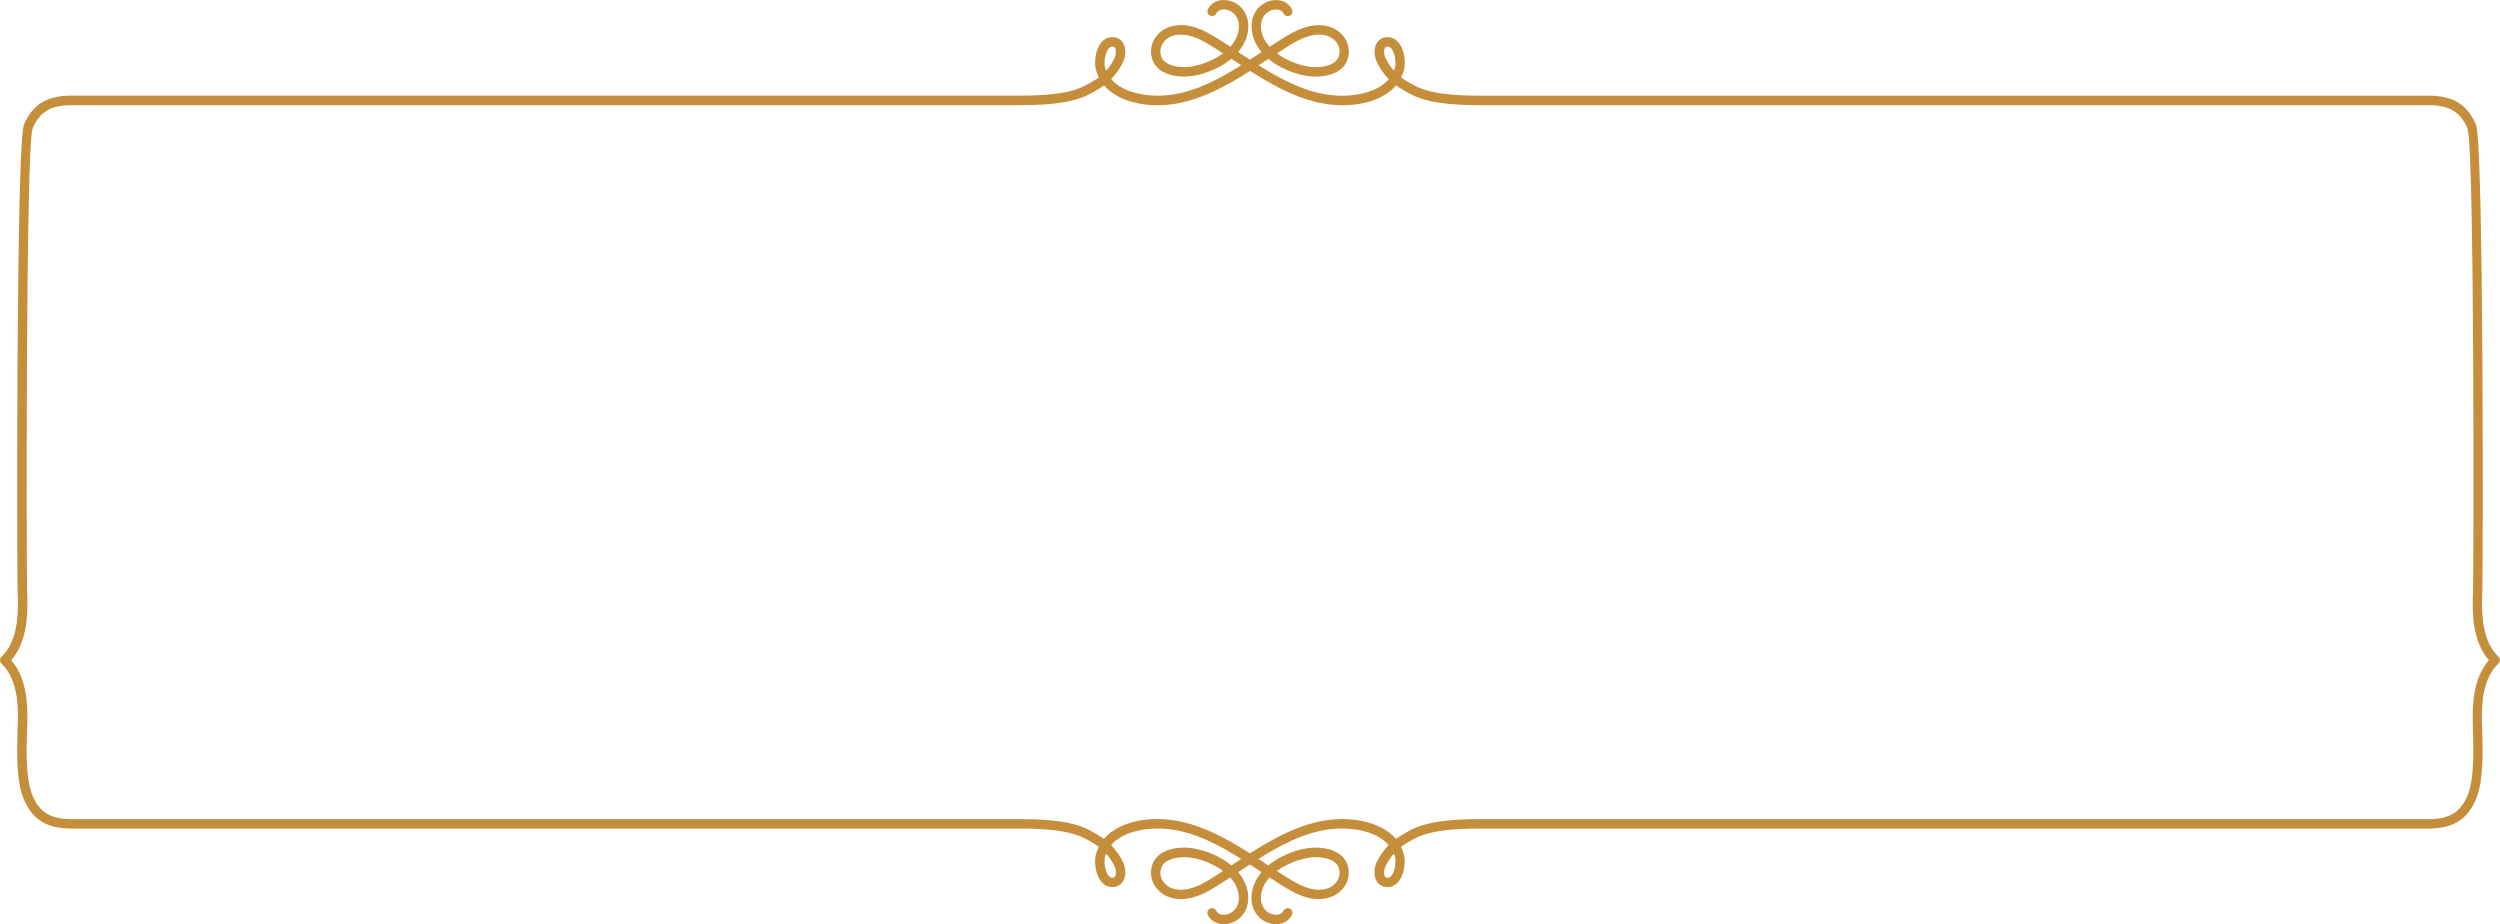 <?xml version="1.0" encoding="UTF-8"?> <svg xmlns="http://www.w3.org/2000/svg" width="568" height="210" viewBox="0 0 568 210" fill="none"><path d="M568 150.001C568 149.715 567.886 149.429 567.672 149.229C564.144 145.841 563.844 140.224 563.929 136.278C563.929 135.692 563.958 135.049 563.987 134.377C564.144 129.36 564.344 32.484 562.53 28.296C560.544 23.694 557.302 21.735 551.675 21.735H336.146C325.063 21.735 322.263 20.034 319.55 18.39L319.078 18.105C318.835 17.962 318.578 17.79 318.336 17.604C318.621 17.032 318.864 16.404 319.021 15.746C319.392 14.288 319.164 11.358 317.764 9.685C317.05 8.813 316.093 8.384 315.065 8.456C314.094 8.513 313.294 8.985 312.808 9.771C312.051 11.029 312.251 12.816 312.751 13.959C313.394 15.389 314.379 16.804 315.522 17.99C312.608 21.421 306.481 22.107 302.339 21.607C296.426 20.892 291.084 18.047 285.957 14.831C286.385 14.545 286.814 14.274 287.228 14.002L288.185 13.373C290.656 15.431 293.926 16.761 296.869 17.247C299.854 17.747 304.781 17.218 306.095 13.688C306.667 12.144 306.552 10.5 305.781 9.071C304.924 7.498 303.396 6.355 301.568 5.94C297.726 5.068 294.269 6.955 291.341 8.77C290.37 9.385 289.399 10 288.442 10.629C287.599 9.699 286.985 8.656 286.699 7.512C285.942 4.568 287.371 2.895 288.813 2.352C289.842 1.966 291.141 2.095 291.627 3.067C291.884 3.596 292.527 3.81 293.055 3.553C293.584 3.296 293.798 2.652 293.541 2.124C292.627 0.265 290.327 -0.478 288.071 0.351C285.614 1.266 283.6 3.996 284.628 8.056C284.985 9.456 285.7 10.714 286.642 11.829L286.071 12.201C285.385 12.658 284.686 13.116 283.986 13.559C283.286 13.101 282.586 12.644 281.9 12.201L281.329 11.815C282.272 10.7 282.986 9.442 283.343 8.041C284.371 3.982 282.357 1.252 279.901 0.337C277.644 -0.492 275.345 0.251 274.431 2.109C274.174 2.638 274.388 3.281 274.916 3.539C275.445 3.796 276.087 3.582 276.344 3.053C276.83 2.081 278.116 1.966 279.158 2.338C280.601 2.867 282.015 4.539 281.272 7.498C280.986 8.642 280.358 9.685 279.53 10.614C278.573 9.985 277.601 9.356 276.616 8.756C273.688 6.926 270.246 5.054 266.389 5.926C264.561 6.34 263.019 7.484 262.176 9.056C261.405 10.486 261.291 12.13 261.862 13.673C263.176 17.204 268.089 17.747 271.088 17.233C274.031 16.732 277.316 15.403 279.772 13.359C279.772 13.359 279.772 13.359 279.787 13.359L280.744 13.988C281.158 14.259 281.586 14.545 282.015 14.817C276.902 18.033 271.56 20.878 265.632 21.592C261.505 22.093 255.363 21.392 252.45 17.976C253.592 16.804 254.578 15.389 255.22 13.945C255.735 12.816 255.935 11.014 255.163 9.757C254.678 8.97 253.878 8.499 252.907 8.442C251.85 8.37 250.921 8.813 250.207 9.671C248.822 11.343 248.593 14.274 248.965 15.732C249.136 16.404 249.365 17.018 249.65 17.59C249.407 17.776 249.15 17.947 248.907 18.09L248.436 18.376C245.722 20.02 242.923 21.721 231.84 21.721H16.311C10.683 21.721 7.441 23.679 5.456 28.282C3.642 32.47 3.856 129.346 3.999 134.363C4.013 135.035 4.042 135.664 4.056 136.264C4.142 140.195 3.856 145.827 0.329 149.215C0.114 149.415 0 149.701 0 149.987C0 150.272 0.114 150.558 0.329 150.758C3.856 154.146 4.156 159.764 4.056 163.709C4.056 164.295 4.028 164.938 3.999 165.61C3.842 170.627 3.642 177.503 5.456 181.691C7.441 186.294 10.683 188.252 16.311 188.252H231.84C242.923 188.252 245.722 189.953 248.436 191.597L248.907 191.883C249.15 192.026 249.407 192.197 249.65 192.383C249.365 192.955 249.122 193.584 248.965 194.241C248.593 195.699 248.822 198.63 250.207 200.302C250.921 201.174 251.878 201.603 252.907 201.532C253.878 201.474 254.678 201.003 255.163 200.216C255.92 198.959 255.72 197.172 255.22 196.028C254.578 194.599 253.592 193.184 252.45 191.997C255.349 188.581 261.491 187.881 265.632 188.381C271.546 189.096 276.887 191.94 282.015 195.156C281.586 195.442 281.158 195.714 280.744 195.985L279.772 196.614C277.301 194.556 274.031 193.227 271.088 192.741C268.103 192.24 263.176 192.769 261.862 196.3C261.291 197.844 261.405 199.487 262.176 200.917C263.033 202.489 264.561 203.633 266.389 204.047C270.232 204.919 273.688 203.047 276.616 201.217C277.587 200.602 278.558 199.988 279.515 199.359C280.358 200.288 280.972 201.331 281.258 202.475C282.015 205.42 280.586 207.092 279.144 207.635C278.116 208.021 276.816 207.892 276.33 206.92C276.073 206.392 275.416 206.177 274.902 206.434C274.373 206.692 274.159 207.335 274.416 207.864C275.088 209.208 276.473 209.979 278.044 209.979C278.644 209.979 279.258 209.865 279.887 209.636C282.343 208.722 284.357 205.991 283.329 201.932C282.972 200.531 282.258 199.273 281.315 198.158L281.886 197.772C282.572 197.315 283.272 196.857 283.971 196.414C284.671 196.872 285.371 197.315 286.057 197.772L286.628 198.158C285.685 199.273 284.971 200.531 284.614 201.932C283.572 205.991 285.6 208.722 288.056 209.636C288.67 209.865 289.299 209.979 289.899 209.979C291.47 209.979 292.87 209.222 293.527 207.864C293.784 207.335 293.569 206.692 293.041 206.434C292.512 206.177 291.87 206.392 291.613 206.92C291.127 207.892 289.842 208.007 288.799 207.635C287.356 207.106 285.942 205.434 286.685 202.475C286.971 201.331 287.599 200.288 288.428 199.359C289.385 199.988 290.356 200.617 291.327 201.217C294.255 203.047 297.711 204.919 301.553 204.047C303.382 203.633 304.924 202.489 305.767 200.917C306.538 199.487 306.652 197.844 306.081 196.3C304.767 192.769 299.839 192.226 296.854 192.741C293.912 193.241 290.627 194.57 288.171 196.614L287.199 195.985C286.785 195.714 286.357 195.428 285.928 195.156C291.041 191.94 296.383 189.096 302.31 188.381C306.452 187.881 312.58 188.581 315.493 191.997C314.351 193.169 313.365 194.585 312.722 196.028C312.208 197.157 312.008 198.959 312.78 200.216C313.265 201.003 314.065 201.474 315.036 201.532C316.079 201.589 317.022 201.16 317.736 200.302C319.121 198.63 319.35 195.699 318.993 194.241C318.821 193.57 318.593 192.955 318.307 192.383C318.55 192.197 318.807 192.026 319.05 191.883L319.521 191.597C322.235 189.953 325.034 188.252 336.117 188.252H551.646C557.274 188.252 560.516 186.294 562.501 181.691C564.315 177.503 564.101 170.627 563.958 165.61C563.944 164.938 563.915 164.295 563.901 163.709C563.815 159.778 564.101 154.146 567.643 150.758C567.857 150.558 567.971 150.272 567.971 149.987L568 150.001ZM292.512 10.586C295.083 8.985 298.083 7.341 301.139 8.027C302.353 8.299 303.396 9.071 303.939 10.085C304.281 10.714 304.581 11.701 304.124 12.93C303.31 15.103 299.625 15.531 297.269 15.131C294.798 14.717 292.155 13.659 290.113 12.13C290.913 11.615 291.698 11.1 292.512 10.6V10.586ZM270.717 15.117C268.36 15.517 264.676 15.103 263.861 12.916C263.404 11.686 263.719 10.686 264.047 10.071C264.59 9.056 265.647 8.284 266.846 8.013C267.332 7.898 267.832 7.856 268.318 7.856C270.86 7.856 273.317 9.242 275.473 10.586C276.273 11.086 277.073 11.601 277.873 12.115C275.83 13.645 273.188 14.703 270.717 15.117ZM275.488 199.43C272.917 201.031 269.917 202.689 266.861 201.989C265.647 201.717 264.604 200.945 264.061 199.931C263.719 199.316 263.419 198.315 263.876 197.086C264.504 195.385 266.904 194.756 269.046 194.756C269.646 194.756 270.217 194.799 270.731 194.885C273.202 195.299 275.845 196.357 277.887 197.886C277.087 198.401 276.302 198.916 275.488 199.416V199.43ZM297.269 194.885C299.625 194.484 303.31 194.899 304.124 197.086C304.581 198.315 304.267 199.316 303.939 199.931C303.396 200.945 302.339 201.717 301.125 201.989C298.083 202.675 295.069 201.031 292.498 199.43C291.698 198.93 290.899 198.415 290.099 197.901C292.141 196.371 294.783 195.314 297.254 194.899L297.269 194.885ZM314.736 13.073C314.408 12.358 314.379 11.343 314.665 10.872C314.751 10.729 314.879 10.6 315.208 10.586C315.236 10.586 315.25 10.586 315.279 10.586C315.508 10.586 315.807 10.657 316.136 11.043C316.964 12.044 317.207 14.231 316.964 15.217C316.893 15.503 316.807 15.789 316.693 16.046C315.893 15.131 315.193 14.088 314.736 13.059V13.073ZM251.864 11.057C252.192 10.671 252.492 10.6 252.721 10.6C252.75 10.6 252.778 10.6 252.792 10.6C253.135 10.614 253.249 10.743 253.335 10.886C253.621 11.358 253.592 12.358 253.264 13.087C252.807 14.116 252.107 15.16 251.307 16.075C251.207 15.803 251.121 15.531 251.036 15.246C250.793 14.259 251.036 12.072 251.864 11.072V11.057ZM253.264 196.943C253.592 197.658 253.621 198.673 253.335 199.13C253.249 199.273 253.121 199.402 252.792 199.416C252.55 199.43 252.221 199.387 251.864 198.959C251.036 197.958 250.793 195.771 251.036 194.785C251.107 194.499 251.193 194.213 251.307 193.956C252.107 194.87 252.807 195.914 253.264 196.943ZM316.136 198.959C315.779 199.387 315.465 199.43 315.208 199.416C314.865 199.402 314.751 199.273 314.665 199.13C314.379 198.658 314.408 197.658 314.736 196.943C315.208 195.914 315.893 194.87 316.693 193.956C316.793 194.227 316.879 194.499 316.964 194.785C317.207 195.771 316.964 197.958 316.136 198.959ZM561.787 163.766C561.787 164.367 561.816 165.01 561.844 165.682C561.987 170.499 562.187 177.088 560.573 180.848C558.93 184.636 556.445 186.108 551.689 186.108H336.16C324.477 186.108 321.421 187.966 318.45 189.753L317.978 190.039C317.707 190.211 317.421 190.396 317.15 190.596C313.908 186.794 307.595 185.608 302.096 186.265C295.455 187.066 289.427 190.425 283.986 193.884C278.544 190.425 272.517 187.066 265.875 186.265C260.376 185.593 254.064 186.78 250.821 190.596C250.55 190.396 250.264 190.211 249.993 190.039L249.522 189.753C246.565 187.952 243.494 186.108 231.811 186.108H16.311C11.555 186.108 9.055 184.636 7.427 180.848C5.799 177.088 5.999 170.499 6.156 165.682C6.17 165.01 6.199 164.367 6.213 163.766C6.299 159.692 5.999 153.975 2.557 150.001C5.999 146.027 6.299 140.295 6.213 136.236C6.213 135.635 6.184 134.992 6.156 134.32C6.013 129.503 5.813 32.913 7.427 29.154C9.055 25.366 11.555 23.894 16.311 23.894H231.84C243.523 23.894 246.579 22.035 249.55 20.249L250.022 19.963C250.293 19.791 250.579 19.605 250.85 19.405C254.092 23.207 260.391 24.394 265.904 23.736C272.545 22.936 278.573 19.577 284.014 16.118C289.456 19.577 295.483 22.936 302.125 23.736C307.624 24.408 313.936 23.222 317.179 19.405C317.45 19.605 317.736 19.791 318.007 19.963L318.478 20.249C321.435 22.05 324.506 23.894 336.189 23.894H551.718C556.474 23.894 558.959 25.366 560.602 29.154C562.23 32.913 562.03 129.503 561.873 134.32C561.858 134.992 561.83 135.635 561.816 136.236C561.73 140.309 562.03 146.027 565.472 150.001C562.03 153.975 561.716 159.707 561.816 163.766H561.787Z" fill="#C58E3B"></path></svg> 